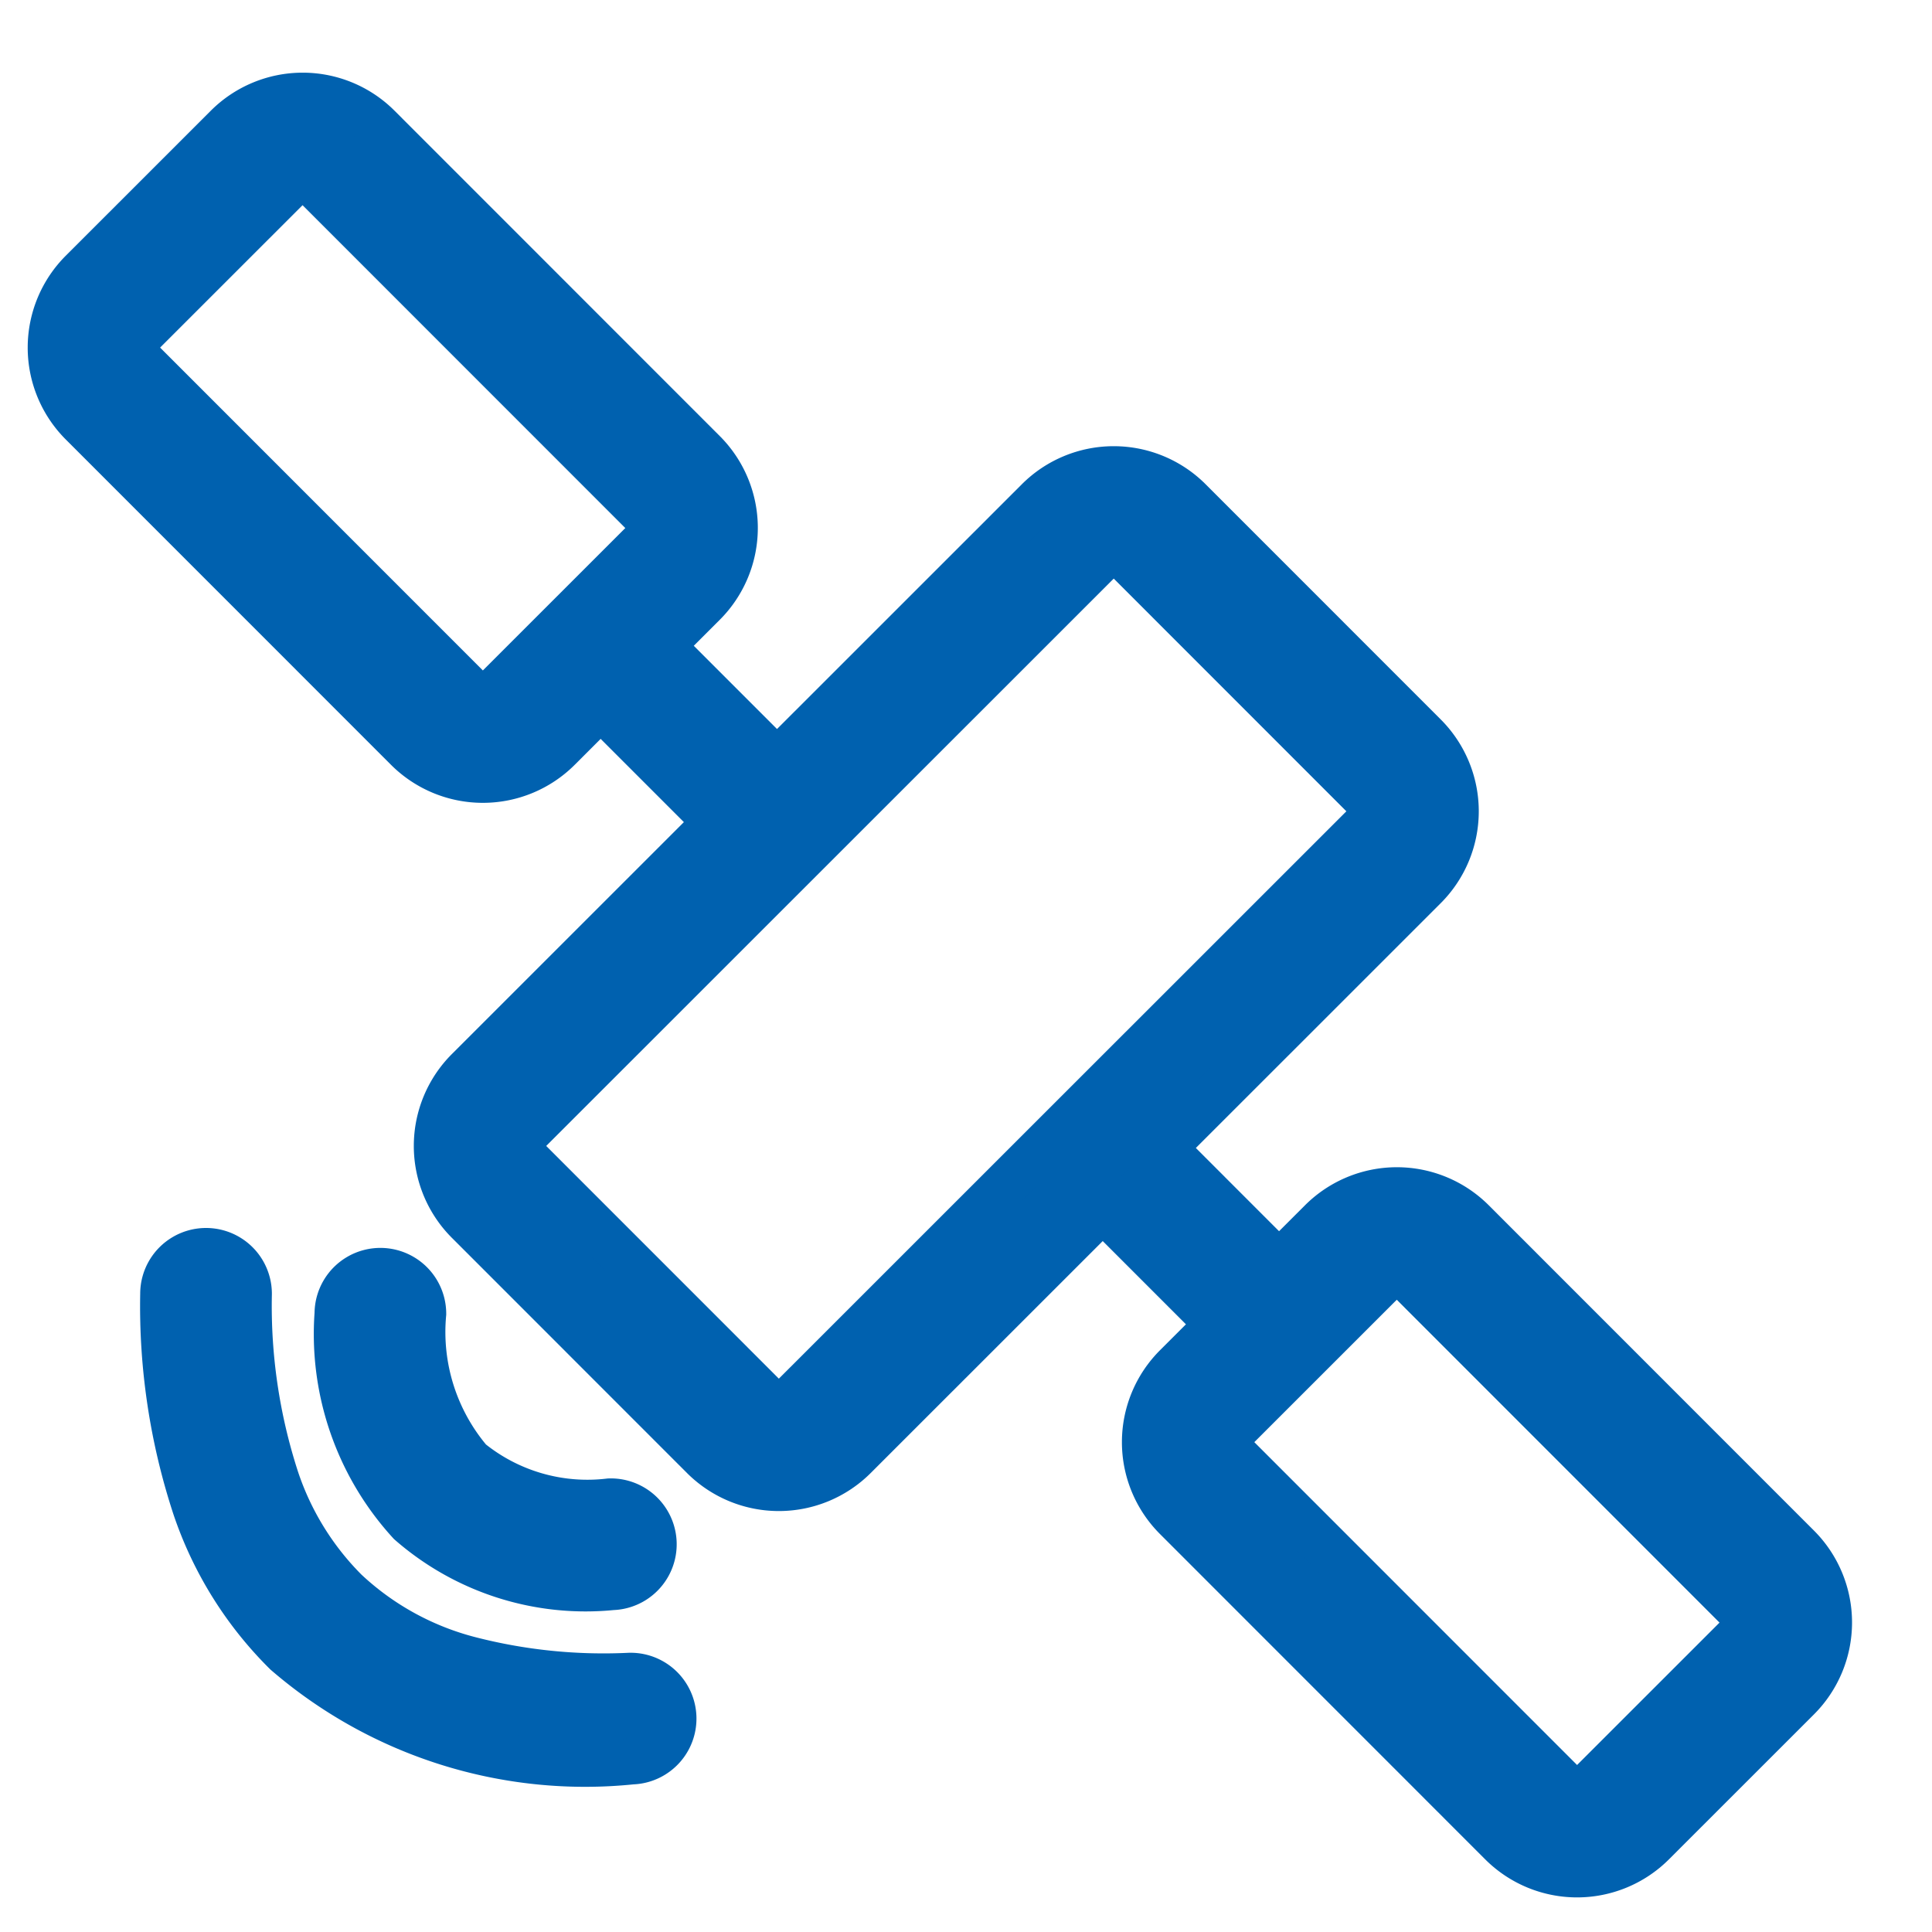 <svg xmlns="http://www.w3.org/2000/svg" width="33.471" height="33.471" viewBox="0 0 33.471 33.471">
  <g id="Grupo_27505" data-name="Grupo 27505" transform="matrix(0.966, 0.259, -0.259, 0.966, 74.541, -2848.165)">
    <path id="Trazado_78028" data-name="Trazado 78028" d="M1.851,1.481a.371.371,0,0,0-.37.37V15.812a.371.371,0,0,0,.37.37h5.76a.371.371,0,0,0,.37-.37V1.851a.371.371,0,0,0-.37-.37H1.851M1.851,0h5.76A1.851,1.851,0,0,1,9.462,1.851V15.812a1.851,1.851,0,0,1-1.851,1.851H1.851A1.851,1.851,0,0,1,0,15.812V1.851A1.851,1.851,0,0,1,1.851,0Z" transform="translate(686.052 2772.092) rotate(30)" fill="#0061af" stroke="#0061af" stroke-width="0.8"/>
    <path id="Trazado_78027" data-name="Trazado 78027" d="M1.851,1.481a.371.371,0,0,0-.37.37V9.819a.371.371,0,0,0,.37.37H5.4a.371.371,0,0,0,.37-.37V1.851a.371.371,0,0,0-.37-.37H1.851M1.851,0H5.4A1.851,1.851,0,0,1,7.254,1.851V9.819A1.851,1.851,0,0,1,5.4,11.67H1.851A1.851,1.851,0,0,1,0,9.819V1.851A1.851,1.851,0,0,1,1.851,0Z" transform="translate(690.397 2789.168) rotate(-60)" fill="#0061af" stroke="#0061af" stroke-width="0.8"/>
    <path id="Trazado_78026" data-name="Trazado 78026" d="M1.851,1.481a.371.371,0,0,0-.37.37V9.819a.371.371,0,0,0,.37.37H5.4a.371.371,0,0,0,.37-.37V1.851a.371.371,0,0,0-.37-.37H1.851M1.851,0H5.4A1.851,1.851,0,0,1,7.254,1.851V9.819A1.851,1.851,0,0,1,5.4,11.67H1.851A1.851,1.851,0,0,1,0,9.819V1.851A1.851,1.851,0,0,1,1.851,0Z" transform="translate(667.179 2775.763) rotate(-60)" fill="#0061af" stroke="#0061af" stroke-width="0.8"/>
    <path id="Trazado_77328" data-name="Trazado 77328" d="M3.789,1.481H0V0H3.789Z" transform="translate(689.628 2783.681) rotate(30)" fill="#0061af" stroke="#0061af" stroke-width="0.8"/>
    <path id="Trazado_77329" data-name="Trazado 77329" d="M3.789,1.481H0V0H3.789Z" transform="translate(678.646 2777.341) rotate(30)" fill="#0061af" stroke="#0061af" stroke-width="0.8"/>
    <path id="Trazado_77330" data-name="Trazado 77330" d="M.74,5.473a.74.74,0,0,1,0-1.481,3.451,3.451,0,0,0,2.552-.808,3.231,3.231,0,0,0,.7-2.421A.74.74,0,1,1,5.473.717a4.622,4.622,0,0,1-1.117,3.5A4.834,4.834,0,0,1,.74,5.473Z" transform="translate(682.148 2788.312) rotate(75)" fill="#0061af" stroke="#0061af" stroke-linecap="round" stroke-width="0.8"/>
    <path id="Trazado_77331" data-name="Trazado 77331" d="M.74,8.837a.74.74,0,0,1,0-1.481,9.7,9.7,0,0,0,3.206-.473,4.976,4.976,0,0,0,1.944-1.2,4.949,4.949,0,0,0,1.186-2.16A9.3,9.3,0,0,0,7.357.764.74.74,0,1,1,8.837.717,7.926,7.926,0,0,1,6.954,6.709,6.44,6.44,0,0,1,4.44,8.279,11.153,11.153,0,0,1,.74,8.837Z" transform="translate(682.391 2787.89) rotate(75)" fill="#0061af" stroke="#0061af" stroke-linecap="round" stroke-width="0.8"/>
  </g>
</svg>
